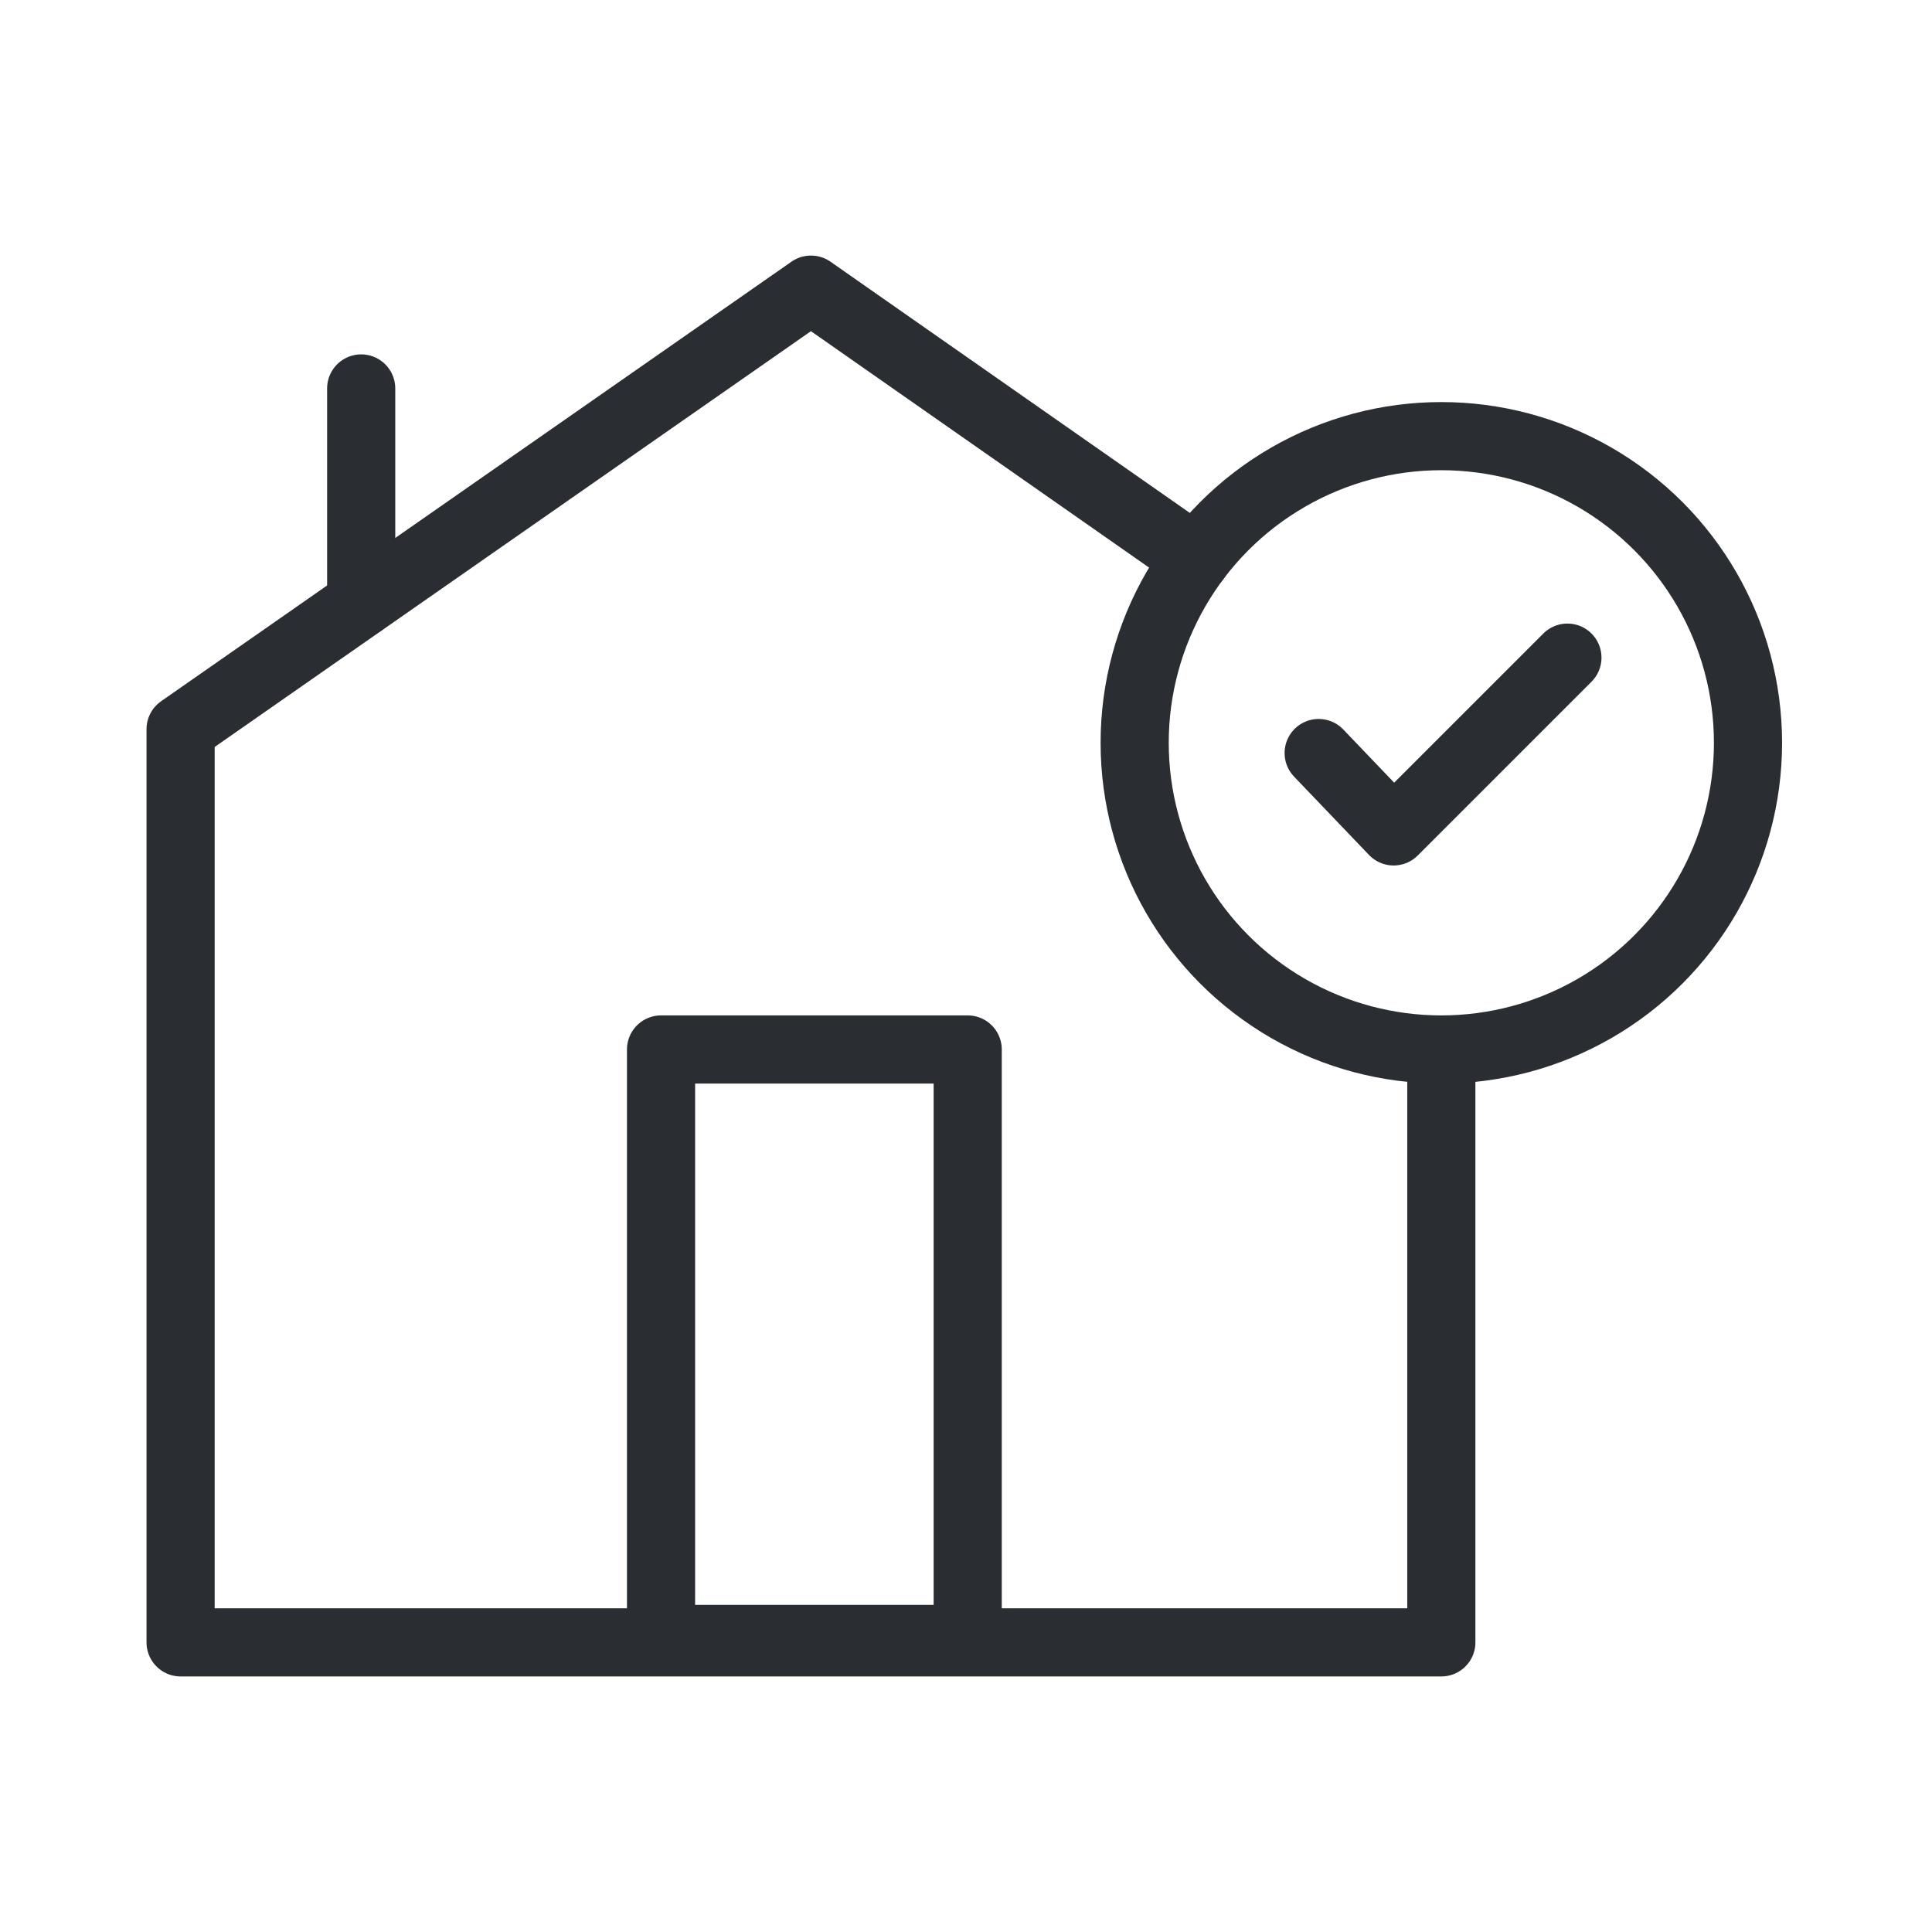 <?xml version="1.0" encoding="UTF-8"?>
<svg id="Laag_1" xmlns="http://www.w3.org/2000/svg" version="1.1" viewBox="0 0 56.7 56.7">
  <!-- Generator: Adobe Illustrator 29.8.0, SVG Export Plug-In . SVG Version: 2.1.1 Build 160)  -->
  <defs>
    <style>
      .st0 {
        fill: none;
        stroke: #2a2d32;
        stroke-linecap: round;
        stroke-linejoin: round;
        stroke-width: 2px;
      }
    </style>
  </defs>
  <rect class="st0" x="19.3" y="30.9" width="9" height="17.3" transform="translate(47.7 79) rotate(180)"/>
  <line class="st0" x1="10.6" y1="17.7" x2="10.6" y2="11.4"/>
  <circle class="st0" cx="42.3" cy="21.8" r="9"/>
  <polyline class="st0" points="46 19.3 40.9 24.4 38.7 22.1"/>
  <polyline class="st0" points="42.3 30.9 42.3 48.2 5.3 48.2 5.3 21.4 23.8 8.5 35.1 16.4"/>
</svg>